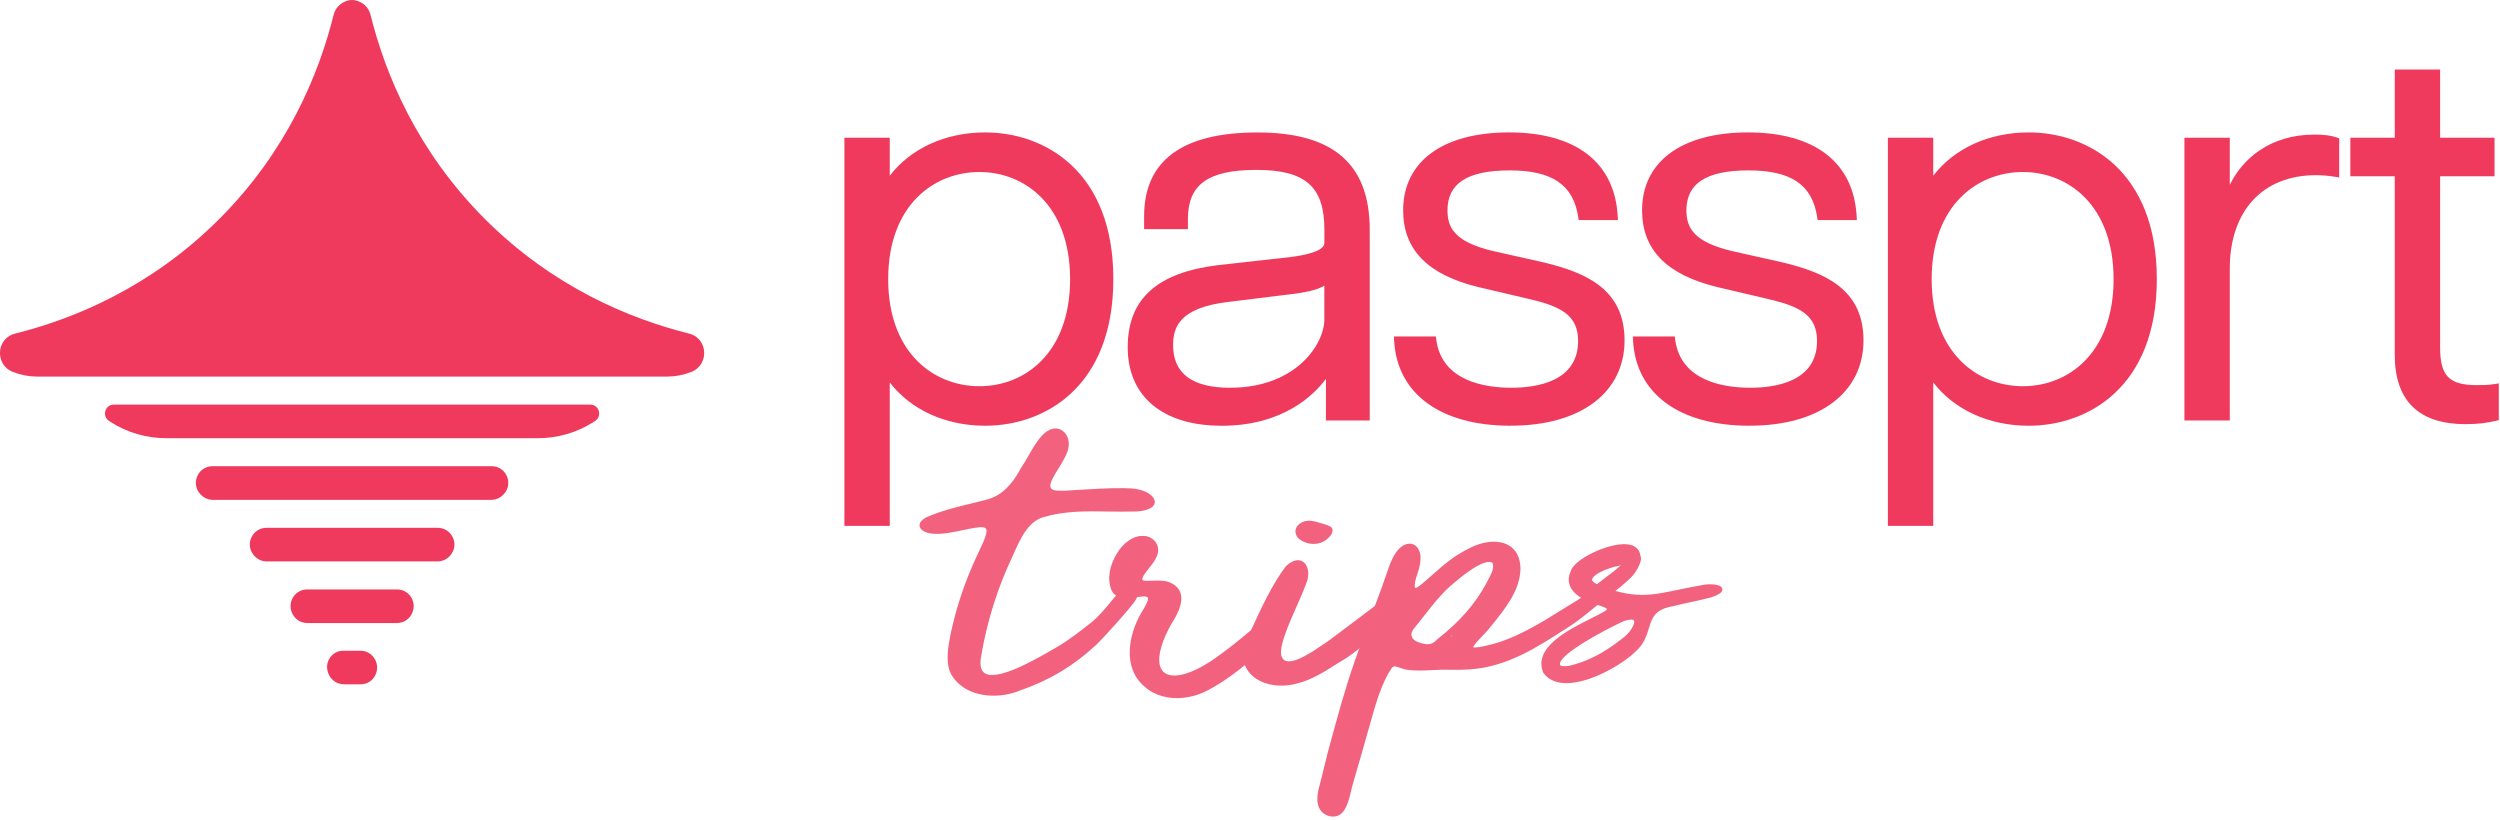 <svg width="637" height="209" viewBox="0 0 637 209" fill="none" xmlns="http://www.w3.org/2000/svg">
<path d="M216.15 36.089H225.71V48.079C230.83 39.189 240.66 34.749 251.03 34.749C267.46 34.749 282.68 45.929 282.68 71.119C282.68 96.309 267.46 107.489 251.03 107.489C240.66 107.489 230.83 103.039 225.71 94.159V132.999H216.15V36.089ZM273.66 71.109C273.66 51.849 261.94 42.819 249.55 42.819C237.16 42.819 225.31 51.839 225.31 71.109C225.31 90.379 237.3 99.399 249.55 99.399C261.8 99.399 273.66 90.379 273.66 71.109Z" fill="#EF3A5D"/>
<path d="M226.71 133.989H215.15V35.089H226.71V44.779C232.06 37.809 240.91 33.739 251.03 33.739C266.09 33.739 283.68 43.529 283.68 71.109C283.68 98.689 266.09 108.479 251.03 108.479C240.91 108.479 232.06 104.409 226.71 97.439V133.989ZM217.15 131.989H224.71V90.409L226.58 93.649C231.21 101.689 240.35 106.479 251.04 106.479C265.18 106.479 281.69 97.219 281.69 71.109C281.69 44.999 265.18 35.739 251.04 35.739C240.35 35.739 231.21 40.539 226.58 48.569L224.71 51.809V37.079H217.15V131.979V131.989ZM249.55 100.399C236.98 100.399 224.31 91.339 224.31 71.109C224.31 50.879 236.99 41.819 249.55 41.819C262.11 41.819 274.66 50.879 274.66 71.109C274.66 91.339 262.05 100.399 249.55 100.399ZM249.55 43.829C237.98 43.829 226.31 52.269 226.31 71.119C226.31 89.969 237.98 98.409 249.55 98.409C261.12 98.409 272.66 89.969 272.66 71.119C272.66 52.269 261.05 43.829 249.55 43.829Z" fill="#EF3A5D"/>
<path d="M288.34 88.49C288.34 76.5 296.29 70.31 310.43 68.56L328.61 66.54C336.15 65.6 338.44 63.98 338.44 61.83V58.46C338.44 46.34 332.24 42.3 320.12 42.3C308 42.3 301.67 46.48 301.67 55.77V57.39H292.51V55.1C292.51 41.09 302.48 34.76 320.39 34.76C338.3 34.76 348 41.76 348 58.6V106.15H338.84V93.76H338.44C336.55 97.53 328.47 107.5 311.23 107.5C297.9 107.5 288.33 101.44 288.33 88.51L288.34 88.49ZM338.45 81.49V70.31C337.91 71.93 335.35 73.27 327.94 74.08L312.72 75.97C301.54 77.32 297.9 81.49 297.9 87.96C297.9 96.58 304.5 99.81 313.39 99.81C330.5 99.81 338.44 88.36 338.44 81.49H338.45Z" fill="#EF3A5D"/>
<path d="M311.24 108.48C296.28 108.48 287.34 101.01 287.34 88.49C287.34 75.97 295.07 69.45 310.31 67.56L328.51 65.54C337.45 64.42 337.45 62.46 337.45 61.82V58.45C337.45 47.54 332.59 43.29 320.13 43.29C307.67 43.29 302.68 47.14 302.68 55.76V58.38H291.52V55.09C291.52 40.93 301.24 33.75 320.4 33.75C339.56 33.75 349.01 41.64 349.01 58.59V107.14H337.85V96.53C334.84 100.59 326.97 108.49 311.24 108.49V108.48ZM320.13 41.29C333.67 41.29 339.45 46.42 339.45 58.45V61.82C339.45 64.88 336.25 66.59 328.74 67.53L310.54 69.55C296.28 71.32 289.34 77.51 289.34 88.49C289.34 99.47 297.32 106.48 311.24 106.48C326.84 106.48 335.27 97.86 337.55 93.29L337.83 92.74H339.85V105.13H347.01V58.58C347.01 42.78 338.8 35.74 320.4 35.74C302 35.74 293.52 42.07 293.52 55.08V56.37H300.68V55.75C300.68 46.01 307.04 41.28 320.13 41.28V41.29ZM313.4 100.8C302.77 100.8 296.91 96.24 296.91 87.95C296.91 80.28 301.75 76.28 312.61 74.97L327.83 73.09C335.25 72.28 337.19 70.96 337.51 69.99L339.46 64.14V81.48C339.46 88.22 331.82 100.8 313.41 100.8H313.4ZM337.45 72.8C335.65 73.86 332.61 74.58 328.05 75.07L312.84 76.95C300.56 78.43 298.9 83.34 298.9 87.95C298.9 95.15 303.78 98.8 313.39 98.8C330.39 98.8 337.44 87.52 337.44 81.48V72.79L337.45 72.8Z" fill="#EF3A5D"/>
<path d="M356.23 86.739H364.98C366.33 96.709 375.62 99.809 385.05 99.809C395.02 99.809 403.1 96.169 403.1 86.879C403.1 79.609 398.12 77.179 390.17 75.299L376.97 72.199C364.71 69.239 358.52 63.309 358.52 53.609C358.52 41.349 368.76 34.749 384.52 34.749C400.28 34.749 410.38 41.219 411.19 55.089H403.11C401.63 45.529 394.76 42.429 384.66 42.429C373.88 42.429 367.82 45.929 367.82 53.609C367.82 59.399 371.19 62.769 380.08 64.919L393.28 67.879C404.86 70.709 412.94 75.019 412.94 86.739C412.94 102.229 399.07 107.479 384.92 107.479C369.3 107.479 357.04 101.149 356.23 86.739Z" fill="#EF3A5D"/>
<path d="M384.91 108.479C367.08 108.479 355.98 100.369 355.22 86.789L355.16 85.729H365.85L365.97 86.599C367.4 97.209 378.54 98.799 385.05 98.799C391.56 98.799 402.1 97.249 402.1 86.869C402.1 80.379 397.83 78.129 389.94 76.259L376.74 73.159C363.8 70.029 357.52 63.629 357.52 53.599C357.52 41.169 367.61 33.739 384.52 33.739C401.43 33.739 411.39 41.299 412.19 55.019L412.25 56.079H402.25L402.12 55.229C400.85 47.059 395.47 43.419 384.66 43.419C373.85 43.419 368.82 46.749 368.82 53.599C368.82 58.139 370.77 61.629 380.31 63.939L393.49 66.899C404.12 69.489 413.94 73.689 413.94 86.729C413.94 99.769 403.09 108.469 384.92 108.469L384.91 108.479ZM357.31 87.739C358.51 99.669 368.5 106.479 384.92 106.479C393.04 106.479 411.94 104.559 411.94 86.739C411.94 75.729 404.38 71.619 393.04 68.859L379.86 65.899C370.72 63.679 366.82 60.009 366.82 53.609C366.82 48.049 369.91 41.429 384.66 41.429C396.13 41.429 402.28 45.459 403.95 54.089H410.11C408.94 42.249 399.9 35.749 384.52 35.749C369.14 35.749 359.52 42.429 359.52 53.609C359.52 62.709 365.14 68.309 377.21 71.229L390.4 74.329C397.33 75.979 404.1 78.299 404.1 86.889C404.1 95.479 397.16 100.819 385.05 100.819C372.94 100.819 365.7 96.189 364.13 87.749H357.31V87.739Z" fill="#EF3A5D"/>
<path d="M417.1 86.739H425.85C427.2 96.709 436.49 99.809 445.92 99.809C455.89 99.809 463.97 96.169 463.97 86.879C463.97 79.609 458.99 77.179 451.04 75.299L437.84 72.199C425.58 69.239 419.39 63.309 419.39 53.609C419.39 41.349 429.63 34.749 445.39 34.749C461.15 34.749 471.25 41.219 472.06 55.089H463.98C462.5 45.529 455.63 42.429 445.53 42.429C434.75 42.429 428.69 45.929 428.69 53.609C428.69 59.399 432.06 62.769 440.95 64.919L454.15 67.879C465.73 70.709 473.81 75.019 473.81 86.739C473.81 102.229 459.94 107.479 445.79 107.479C430.17 107.479 417.91 101.149 417.1 86.739Z" fill="#EF3A5D"/>
<path d="M445.79 108.479C427.96 108.479 416.86 100.369 416.1 86.789L416.04 85.729H426.73L426.85 86.599C428.28 97.209 439.42 98.799 445.93 98.799C452.44 98.799 462.98 97.249 462.98 86.869C462.98 80.379 458.71 78.129 450.82 76.259L437.62 73.159C424.68 70.029 418.4 63.629 418.4 53.599C418.4 41.169 428.49 33.739 445.4 33.739C462.31 33.739 472.27 41.299 473.07 55.019L473.13 56.079H463.13L463 55.229C461.73 47.059 456.35 43.419 445.54 43.419C434.73 43.419 429.7 46.749 429.7 53.599C429.7 58.139 431.65 61.629 441.19 63.939L454.37 66.899C465 69.489 474.82 73.689 474.82 86.729C474.82 99.769 463.97 108.469 445.8 108.469L445.79 108.479ZM418.19 87.739C419.39 99.669 429.38 106.479 445.8 106.479C453.92 106.479 472.82 104.559 472.82 86.739C472.82 75.729 465.26 71.619 453.92 68.859L440.74 65.899C431.6 63.679 427.7 60.009 427.7 53.609C427.7 48.049 430.79 41.429 445.54 41.429C457.01 41.429 463.16 45.459 464.83 54.089H470.99C469.82 42.249 460.78 35.749 445.4 35.749C430.02 35.749 420.4 42.429 420.4 53.609C420.4 62.709 426.02 68.309 438.09 71.229L451.28 74.329C458.21 75.979 464.98 78.299 464.98 86.889C464.98 95.479 458.04 100.819 445.93 100.819C433.82 100.819 426.58 96.189 425.01 87.749H418.19V87.739Z" fill="#EF3A5D"/>
<path d="M482.02 36.089H491.58V48.079C496.7 39.189 506.53 34.749 516.9 34.749C533.33 34.749 548.55 45.929 548.55 71.119C548.55 96.309 533.33 107.489 516.9 107.489C506.53 107.489 496.7 103.039 491.58 94.159V132.999H482.02V36.089ZM539.54 71.109C539.54 51.849 527.82 42.819 515.43 42.819C503.04 42.819 491.19 51.839 491.19 71.109C491.19 90.379 503.18 99.399 515.43 99.399C527.68 99.399 539.54 90.379 539.54 71.109Z" fill="#EF3A5D"/>
<path d="M492.59 133.989H481.03V35.089H492.59V44.779C497.94 37.809 506.79 33.739 516.91 33.739C531.97 33.739 549.56 43.529 549.56 71.109C549.56 98.689 531.97 108.479 516.91 108.479C506.79 108.479 497.94 104.409 492.59 97.439V133.989ZM483.02 131.989H490.58V90.409L492.45 93.649C497.08 101.689 506.22 106.479 516.91 106.479C531.05 106.479 547.56 97.219 547.56 71.109C547.56 44.999 531.05 35.739 516.91 35.739C506.22 35.739 497.08 40.539 492.45 48.569L490.58 51.809V37.079H483.02V131.979V131.989ZM515.43 100.399C502.86 100.399 490.19 91.339 490.19 71.109C490.19 50.879 502.87 41.819 515.43 41.819C527.99 41.819 540.54 50.879 540.54 71.109C540.54 91.339 527.93 100.399 515.43 100.399ZM515.43 43.829C503.86 43.829 492.19 52.269 492.19 71.119C492.19 89.969 503.86 98.409 515.43 98.409C527 98.409 538.54 89.969 538.54 71.119C538.54 52.269 526.93 43.829 515.43 43.829Z" fill="#EF3A5D"/>
<path d="M557.58 36.09H567.14V51.58H567.54C569.29 44.71 575.89 35.28 589.76 35.28C591.51 35.28 593.53 35.42 595.01 35.95V44.03C593.39 43.76 591.78 43.63 590.03 43.63C575.35 43.63 567.13 53.73 567.13 68.41V106.12H557.57V36.09H557.58Z" fill="#EF3A5D"/>
<path d="M568.15 107.13H556.59V35.09H568.15V47.1C571.37 40.51 578.33 34.29 589.78 34.29C592.15 34.29 594.04 34.54 595.37 35.02L596.03 35.26V45.22L594.87 45.03C593.29 44.77 591.72 44.64 590.05 44.64C576.54 44.64 568.15 53.75 568.15 68.42V107.13ZM558.58 105.13H566.14V68.42C566.14 52.52 575.3 42.64 590.04 42.64C591.41 42.64 592.72 42.72 594.02 42.89V36.7C592.95 36.43 591.52 36.29 589.77 36.29C577.01 36.29 570.34 44.66 568.51 51.83L568.32 52.58H566.14V37.09H558.58V105.13Z" fill="#EF3A5D"/>
<path d="M611.19 90.38V43.91H599.88V36.1H611.19V18.72H620.75V36.1H634.62V43.91H620.75V88.49C620.75 96.3 623.44 99.13 631.12 99.13C632.74 99.13 633.95 99.13 635.7 98.86V106.27C633.54 106.81 631.12 107.08 628.29 107.08C618.32 107.08 611.18 102.9 611.18 90.38H611.19Z" fill="#EF3A5D"/>
<path d="M628.29 108.08C616.28 108.08 610.18 102.12 610.18 90.38V44.91H598.87V35.1H610.18V17.72H621.74V35.1H635.61V44.91H621.74V88.49C621.74 95.79 624.02 98.13 631.11 98.13C632.71 98.13 633.86 98.13 635.54 97.87L636.69 97.69V107.04L635.93 107.23C633.67 107.79 631.17 108.07 628.28 108.07L628.29 108.08ZM600.87 42.91H612.18V90.38C612.18 100.95 617.45 106.08 628.29 106.08C630.69 106.08 632.8 105.88 634.7 105.48V100C633.44 100.13 632.38 100.13 631.12 100.13C622.94 100.13 619.75 96.87 619.75 88.49V42.91H633.62V37.1H619.75V19.72H612.19V37.1H600.88V42.91H600.87Z" fill="#EF3A5D"/>
<g opacity="0.8">
<path d="M278.77 164.12C272.85 169.54 267.17 172.84 259.75 175.47C254.19 177.74 246.22 177.26 242.84 171.67C241.28 168.85 242.08 164.75 242.82 161.08C244.24 154.58 246.44 148.07 249.25 142.07C250.06 140.23 251.16 138.25 251.7 136.35C251.92 135.45 251.95 134.86 251.55 134.33C250.65 133.54 249.51 133.86 248.26 134C245.05 134.51 241.22 135.7 237.99 135.51C235.14 135.35 233.39 133.81 236.24 132.26C241.15 130.06 246.59 129.14 251.77 127.72C256.04 126.59 258.71 123.01 260.69 119.28C262.81 116.45 265.59 108.94 269.52 109.73C270.97 110.06 271.99 111.73 271.8 113.51C271.65 116.69 266.78 121.65 267.12 124.05C267.47 125.79 269.77 125.52 271.27 125.54C276.47 125.23 281.27 124.84 286.13 124.88C288.47 124.88 291.21 125.04 293 126.61C295.47 129.01 290.98 129.89 289.16 129.82C280.94 130.11 273.36 128.97 265.44 131.37C261.08 132.89 259.21 137.8 257.42 141.74C253.64 149.73 251.04 158.07 249.55 166.76C246.99 179.33 265.34 167.63 269.68 165.23C272.67 163.47 275.53 161.24 278.27 159.07C281.86 156.24 284.44 151.77 286.52 150.4C288.66 148.89 290.29 150.11 288.95 152.58C288.11 154.12 279.93 163.17 278.75 164.13L278.77 164.12ZM265.03 131.28C265.03 131.2 265.07 131.16 265.15 131.16C265.23 131.16 265.27 131.12 265.27 131.04C264.94 130.88 264.86 130.96 265.02 131.28H265.03Z" fill="#EF3A5D"/>
<path d="M253.15 177.26C248.88 177.26 244.69 175.69 242.42 171.93C240.73 168.89 241.62 164.51 242.34 160.98C243.75 154.49 245.99 147.88 248.81 141.86C249.05 141.32 249.31 140.76 249.58 140.2C250.21 138.88 250.86 137.52 251.23 136.22C251.44 135.37 251.42 134.98 251.16 134.64C250.66 134.22 249.98 134.28 248.91 134.43C248.72 134.46 248.52 134.48 248.32 134.5C247.38 134.65 246.37 134.86 245.3 135.09C242.83 135.61 240.28 136.15 237.97 136.01C235.99 135.9 234.56 135.17 234.33 134.15C234.2 133.57 234.39 132.7 236.01 131.82C239.59 130.22 243.44 129.28 247.16 128.37C248.64 128.01 250.17 127.64 251.65 127.23C256.1 126.05 258.7 121.99 260.26 119.04C260.82 118.28 261.4 117.26 262.02 116.18C263.95 112.79 266.35 108.59 269.63 109.24C271.36 109.64 272.53 111.53 272.31 113.56C272.23 115.25 270.96 117.32 269.72 119.33C268.62 121.11 267.48 122.96 267.63 123.98C267.83 124.99 269.02 125.05 270.67 125.04C270.89 125.04 271.1 125.04 271.3 125.04C272.3 124.98 273.32 124.92 274.32 124.85C278.39 124.59 282.24 124.35 286.15 124.38C288.66 124.38 291.47 124.59 293.35 126.23C294.37 127.22 294.33 128 294.13 128.48C293.49 129.97 290.45 130.35 289.17 130.32C286.82 130.4 284.47 130.37 282.19 130.33C276.52 130.24 271.17 130.16 265.61 131.84C261.83 133.15 259.98 137.29 258.35 140.94L257.9 141.94C254.19 149.79 251.55 158.17 250.06 166.84C249.58 169.21 249.83 170.76 250.82 171.47C253.95 173.73 263.76 168.07 267.94 165.65C268.54 165.3 269.06 165.01 269.45 164.79C272.5 162.99 275.54 160.6 277.97 158.68C279.84 157.2 281.44 155.26 282.86 153.54C284.13 152 285.23 150.66 286.26 149.98C287.47 149.13 288.68 148.99 289.41 149.64C290.14 150.28 290.13 151.47 289.41 152.81C288.53 154.42 280.33 163.48 279.1 164.5C273.28 169.82 267.54 173.25 259.91 175.94C257.84 176.79 255.48 177.26 253.14 177.26H253.15ZM250.03 133.33C250.68 133.33 251.32 133.47 251.88 133.96C252.54 134.79 252.39 135.66 252.19 136.48C251.79 137.88 251.12 139.28 250.47 140.64C250.2 141.2 249.94 141.75 249.7 142.28C246.91 148.25 244.7 154.79 243.3 161.2C242.62 164.55 241.77 168.74 243.27 171.44C246.37 176.57 253.99 177.29 259.55 175.02C267.07 172.36 272.71 169 278.42 163.77C278.42 163.77 278.43 163.76 278.44 163.75C279.56 162.83 287.7 153.84 288.52 152.34C289.1 151.27 289 150.62 288.74 150.39C288.45 150.13 287.74 150.16 286.82 150.81C285.9 151.42 284.85 152.69 283.63 154.18C282.18 155.94 280.55 157.93 278.59 159.47C276.13 161.41 273.06 163.83 269.94 165.67C269.54 165.89 269.03 166.19 268.43 166.53C260.87 170.89 253.44 174.61 250.22 172.29C248.89 171.33 248.5 169.44 249.06 166.67C250.56 157.92 253.22 149.46 256.97 141.54L257.41 140.55C259.01 136.98 260.81 132.96 264.45 131.25C264.39 131 264.43 130.8 264.59 130.65C264.8 130.44 265.1 130.43 265.47 130.62C265.55 130.66 265.62 130.73 265.67 130.8C271.25 129.19 276.56 129.27 282.17 129.36C284.43 129.39 286.77 129.43 289.14 129.35C290.55 129.41 292.84 128.91 293.18 128.12C293.33 127.77 292.97 127.32 292.64 127C291.03 125.59 288.45 125.38 286.12 125.41C282.25 125.38 278.41 125.63 274.36 125.88C273.35 125.94 272.33 126.01 271.29 126.07C271.06 126.07 270.86 126.07 270.65 126.07C269.2 126.07 267 126.1 266.62 124.17C266.42 122.76 267.6 120.85 268.84 118.83C270.01 116.93 271.22 114.97 271.29 113.51C271.45 111.97 270.6 110.52 269.4 110.24C266.84 109.73 264.64 113.6 262.87 116.7C262.24 117.81 261.64 118.86 261.08 119.6C259.47 122.65 256.71 126.94 251.89 128.22C250.4 128.63 248.86 129 247.38 129.37C243.7 130.27 239.9 131.19 236.43 132.74C235.66 133.16 235.21 133.63 235.28 133.96C235.38 134.42 236.43 134.95 238 135.04C240.18 135.18 242.67 134.64 245.07 134.14C246.15 133.91 247.18 133.69 248.17 133.54C248.39 133.52 248.58 133.49 248.76 133.47C249.18 133.41 249.6 133.36 250.01 133.36L250.03 133.33Z" fill="#EF3A5D"/>
<path d="M323.21 159.089L324.29 156.389C323.9 156.779 323.51 157.149 323.12 157.469C318.67 161.359 314.18 165.179 309.48 168.419C297.37 176.729 290.48 172.299 298.01 158.779C300.25 155.309 302.4 150.629 297.73 148.809C295.86 148.079 293.5 148.609 291.59 148.459C290.63 148.409 290.32 147.659 290.72 146.869C291.3 145.349 293.96 143.059 294.44 141.069C295.13 139.009 293.39 137.049 291.29 137.049C288.85 136.929 286.42 138.849 284.94 141.379C283.36 144.029 282.6 147.139 283.49 149.759C284.57 153.089 288.8 151.599 291.33 151.459C294.03 151.459 292.91 153.419 291.89 155.309C288.51 160.439 286.45 168.629 290.92 173.569C295.14 178.339 302.22 178.249 307.45 175.459L307.58 175.389C313.52 172.219 318.87 167.669 323.64 162.839C323.08 161.829 322.75 160.179 323.19 159.079L323.21 159.089ZM288.42 143.739C288.76 142.979 290.09 142.499 290.49 141.779H290.5C290.19 142.529 289.01 143.349 288.42 143.739Z" fill="#EF3A5D"/>
<path d="M299.86 177.88C296.47 177.88 293.08 176.75 290.56 173.9C285.99 168.85 287.83 160.58 291.48 155.03L291.51 154.97C292.03 154.02 292.73 152.72 292.47 152.27C292.35 152.07 291.94 151.96 291.34 151.96C290.88 151.99 290.31 152.07 289.71 152.15C287.31 152.49 284.02 152.97 283.03 149.91C282.16 147.36 282.71 144.16 284.53 141.12C286.21 138.23 288.89 136.42 291.33 136.55H291.34C292.56 136.55 293.73 137.14 294.45 138.14C295.11 139.05 295.28 140.17 294.93 141.22C294.64 142.42 293.61 143.72 292.69 144.87C292.04 145.69 291.43 146.46 291.2 147.04C291.05 147.34 291.02 147.58 291.11 147.73C291.21 147.91 291.48 147.95 291.62 147.96C292.26 148.01 292.95 147.98 293.68 147.96C295.11 147.9 296.59 147.84 297.91 148.35C299.42 148.94 300.39 149.87 300.8 151.1C301.42 153.02 300.65 155.62 298.43 159.05C295.21 164.83 294.48 169.39 296.49 171.23C298.61 173.16 303.48 171.93 309.19 168.01C314.06 164.65 318.76 160.62 322.78 157.1C323.16 156.78 323.54 156.41 323.93 156.04C324.1 155.87 324.36 155.85 324.56 155.98C324.76 156.11 324.83 156.36 324.75 156.58L323.67 159.28C323.3 160.2 323.6 161.7 324.1 162.61C324.21 162.8 324.17 163.04 324.02 163.2C318.4 168.9 313.1 173.03 307.84 175.84L307.69 175.91C305.42 177.12 302.65 177.88 299.86 177.88ZM291.32 150.96C292.36 150.96 293.01 151.22 293.33 151.76C293.89 152.7 293.16 154.04 292.39 155.45L292.34 155.55C288.76 160.98 287.27 168.78 291.31 173.23C295.55 178.02 302.54 177.52 307.24 175.02L307.39 174.95C312.47 172.24 317.61 168.25 323.07 162.75C322.56 161.62 322.3 160.04 322.76 158.91L323.03 158.23C319.09 161.67 314.53 165.56 309.79 168.83C303.58 173.1 298.37 174.27 295.85 171.97C293.43 169.77 294.07 164.87 297.6 158.54C299.66 155.35 300.4 153.03 299.88 151.41C299.57 150.46 298.82 149.76 297.58 149.28C296.46 148.84 295.08 148.9 293.75 148.95C293.03 148.98 292.28 149.01 291.59 148.95C291 148.92 290.52 148.66 290.27 148.23C290.01 147.78 290.03 147.2 290.32 146.64C290.58 145.96 291.24 145.13 291.94 144.26C292.79 143.19 293.75 141.98 294 140.96C294.26 140.17 294.14 139.4 293.67 138.74C293.14 138.01 292.25 137.56 291.35 137.56C289.24 137.45 286.93 139.06 285.43 141.64C283.76 144.43 283.25 147.33 284.02 149.6C284.7 151.7 286.77 151.57 289.61 151.17C290.23 151.08 290.82 151 291.35 150.97L291.32 150.96ZM288.42 144.24C288.3 144.24 288.19 144.2 288.1 144.12C287.93 143.98 287.88 143.74 287.97 143.53C288.2 143.01 288.71 142.65 289.2 142.3C289.55 142.05 289.92 141.78 290.06 141.54C290.16 141.36 290.37 141.26 290.57 141.29C290.72 141.31 290.86 141.41 290.94 141.54C291.02 141.67 291.03 141.84 290.97 141.98C290.7 142.62 289.98 143.31 288.7 144.16C288.62 144.22 288.52 144.24 288.42 144.24Z" fill="#EF3A5D"/>
<path d="M318.66 162.01C321.24 156.44 324.22 149.64 328.02 144.6C331.61 141.17 333.93 144.88 332.33 148.55C330.64 153.09 328.35 157.28 326.71 162.17C326.2 163.74 325.66 165.6 325.98 167.19C327.46 172.21 336.15 165.37 338.82 163.65C344.02 159.79 349.16 155.82 354.33 152C359.24 148.03 361.9 150.3 357.16 154.73C355.22 156.77 351.72 159.97 348.99 162.21C346.6 164.4 344.28 166.42 341.46 168.03C338.52 169.83 334.61 172.62 330.48 173.63C325.88 175 319.44 174.03 317.56 169.12C316.77 166.74 317.9 164.33 318.61 162.11L318.65 162.02L318.66 162.01ZM339.03 135.05C339.07 135.94 338.14 136.71 337.48 137.24C335.64 138.6 332.87 138.24 331.12 136.77C329.44 134.67 332.07 132.8 334.17 133.23C335.11 133.32 336.07 133.7 337.05 133.96C337.93 134.25 338.86 134.48 339.01 134.94L339.04 135.04L339.03 135.05ZM342.57 166.39C342.73 166.39 342.89 166.33 343.06 166.21C343.22 166.09 343.22 165.95 343.06 165.78L342.57 166.39ZM355.61 155.1C355.16 155.21 354.52 155.86 355.01 156.32C355.09 156.3 355.11 155.95 355.29 155.77C355.46 155.58 355.66 155.26 355.66 155.13L355.61 155.1ZM356.88 154.52C356.8 154.44 356.84 154.4 357 154.4L356.88 154.52Z" fill="#EF3A5D"/>
<path d="M326.53 174.7C322.48 174.7 318.53 172.99 317.11 169.29C316.38 167.1 317.14 164.91 317.8 162.98C317.92 162.63 318.04 162.29 318.15 161.95L318.2 161.82C318.2 161.82 318.2 161.8 318.21 161.79L318.91 160.27C321.36 154.95 324.13 148.92 327.63 144.29C329.93 142.08 331.48 142.76 332.04 143.15C333.44 144.12 333.76 146.53 332.8 148.74C332.06 150.72 331.18 152.7 330.33 154.62C329.24 157.07 328.11 159.61 327.2 162.33C326.7 163.86 326.19 165.63 326.49 167.1C326.69 167.76 327.05 168.19 327.59 168.39C329.89 169.21 334.71 165.88 337.3 164.1C337.8 163.76 338.23 163.46 338.57 163.24C341.05 161.4 343.55 159.51 346.05 157.62C348.72 155.6 351.39 153.58 354.06 151.61C356.62 149.54 358.9 148.88 359.83 149.96C360.71 150.98 359.83 152.95 357.52 155.1C355.65 157.08 352.12 160.31 349.33 162.6C346.99 164.74 344.63 166.81 341.73 168.47C341.26 168.76 340.75 169.08 340.22 169.41C337.52 171.12 334.15 173.25 330.62 174.11C329.31 174.5 327.92 174.7 326.54 174.7H326.53ZM319.12 162.21L319.09 162.29C318.99 162.6 318.87 162.95 318.75 163.31C318.1 165.18 317.44 167.11 318.05 168.96C319.91 173.81 326.37 174.34 330.35 173.15C333.74 172.32 337.03 170.24 339.67 168.57C340.21 168.23 340.72 167.91 341.2 167.61C341.62 167.37 342.02 167.13 342.42 166.87C342.29 166.83 342.17 166.74 342.11 166.61C342.03 166.44 342.05 166.23 342.17 166.08L342.66 165.47C342.75 165.36 342.88 165.29 343.02 165.28C343.16 165.26 343.3 165.33 343.4 165.43C343.62 165.65 343.67 165.87 343.66 166.02C345.44 164.74 347.04 163.32 348.65 161.85C350.54 160.3 352.75 158.33 354.56 156.61C354.34 156.35 354.26 156.02 354.35 155.69C354.49 155.16 355.03 154.73 355.48 154.63C355.62 154.6 355.77 154.63 355.88 154.71L355.93 154.74C356.04 154.82 356.12 154.94 356.14 155.07C356.24 154.97 356.34 154.87 356.43 154.78C356.34 154.63 356.3 154.41 356.36 154.27C356.43 154.11 356.59 153.92 356.98 153.92C357.07 153.92 357.15 153.94 357.22 153.98C359.12 152.07 359.29 150.91 359.04 150.63C358.72 150.26 357.1 150.41 354.63 152.41C351.94 154.4 349.28 156.41 346.61 158.43C344.11 160.32 341.61 162.21 339.1 164.08C338.74 164.31 338.32 164.6 337.83 164.94C334.9 166.96 329.99 170.33 327.22 169.35C326.37 169.05 325.78 168.38 325.48 167.36C325.13 165.61 325.67 163.7 326.21 162.04C327.14 159.27 328.28 156.71 329.38 154.24C330.27 152.25 331.1 150.38 331.84 148.4C332.7 146.42 332.31 144.61 331.43 144C330.67 143.47 329.54 143.83 328.34 144.98C324.97 149.47 322.21 155.44 319.79 160.72L319.09 162.23L319.12 162.21ZM334.73 138.59C333.35 138.59 331.92 138.1 330.79 137.15C329.99 136.16 329.87 135.13 330.41 134.25C331.11 133.1 332.8 132.45 334.26 132.74C334.92 132.8 335.64 133.02 336.33 133.23C336.61 133.32 336.89 133.4 337.17 133.48L337.56 133.6C338.48 133.89 339.27 134.14 339.48 134.78L339.52 134.91C339.52 134.91 339.53 134.98 339.54 135.02C339.59 136.2 338.47 137.09 337.8 137.63C336.93 138.27 335.85 138.59 334.75 138.59H334.73ZM333.55 133.67C332.61 133.67 331.68 134.11 331.27 134.77C330.95 135.29 331.03 135.86 331.5 136.46C333.1 137.79 335.62 137.99 337.17 136.84C337.63 136.47 338.51 135.77 338.52 135.12V135.08C338.42 134.94 337.69 134.7 337.24 134.56L336.87 134.44C336.6 134.37 336.31 134.28 336.02 134.19C335.35 133.98 334.71 133.79 334.1 133.73C333.91 133.69 333.72 133.67 333.53 133.67H333.55Z" fill="#EF3A5D"/>
<path d="M417.51 141.91C417.98 142.75 416.38 145.64 415.27 146.7C412.6 149.4 408.87 151.84 405.89 154.41C403.92 156.04 402.01 157.58 399.88 159.01C391.59 164.37 384.09 169.41 374.48 170.06C372.82 170.19 371.13 170.18 369.47 170.17C365.41 170.03 361.93 170.7 358.39 170.16C356.13 169.66 355.22 168.61 354.09 170.04C350.85 174.95 349.51 181.32 347.8 187C346.66 191.13 345.38 195.44 344.25 199.35C343.28 202.56 342.8 208.78 338.47 207.37C335.56 206.28 335.92 202.87 336.71 200.19C337.4 197.65 338.01 194.83 338.7 192.19C340.86 184.26 343.02 176.06 345.72 168.39C347.28 163.97 348.88 159.56 350.58 155.09C351.77 151.99 352.92 148.85 354 145.65C354.81 143.26 356.1 139.72 358.63 139.09C360.61 138.62 361.58 140.79 361.42 142.46C361.42 145.18 359.39 148.11 360.09 150.14C360.34 150.46 360.7 150.35 361.07 150.21C361.86 149.86 362.65 149.15 363.34 148.56C367.3 145.18 369.71 142.52 374.9 140C380.34 137.24 387.17 138 386.88 145.42C386.54 150.99 382.27 155.79 378.84 160.07C376.14 163.19 371.39 166.81 378.94 164.99C386.62 163.32 393.82 158.54 400.16 154.58C403.85 152.51 407.64 149.42 410.88 146.81C411.36 146.41 411.19 146.53 410.43 147.09C408.77 148.31 406.46 150.13 404.69 151.31C404.62 151.18 408.29 148.4 410.7 146.54C413.1 144.95 416.38 140.9 417.47 141.88L417.49 141.92L417.51 141.91ZM366.53 163.26C371.62 159.29 375.98 154.73 379.09 148.95C379.87 147.33 381.85 144.5 380.47 142.9C377.64 141.52 371.02 147.39 368.93 149.19C365.59 152.25 362.98 156.1 360.12 159.52C358.51 161.3 358.84 163.26 361.27 164.13C363.38 164.85 364.99 164.98 366.45 163.34L366.53 163.26ZM367.64 144.98C367.72 145.22 367.64 145.35 367.39 145.35L367.64 144.98ZM369.71 144.99C369.76 144.64 370.62 144.2 370.79 144.01C370.58 144.24 369.67 144.56 369.69 144.99H369.71ZM369.76 162.39C369.99 162.5 370.16 161.82 370.06 161.74C369.84 161.66 369.74 162.12 369.72 162.3L369.76 162.38V162.39ZM370.82 142.78C370.76 142.98 370.23 143.31 370.24 143.5C370.31 143.61 370.51 143.23 370.59 143.07C370.75 142.97 370.9 142.93 370.85 142.77H370.82V142.78ZM370.95 144C371.27 144 371.44 143.88 371.44 143.63C371.36 143.63 371.19 143.75 370.95 144ZM371.2 142.65C371.55 142.45 372.32 142.14 372.52 141.8C372.33 141.55 371.35 142.48 371.17 142.64H371.2V142.65ZM381.1 138.99C381.18 138.99 381.41 139.09 381.54 139.19C381.65 139.32 381.95 139.14 381.92 139.06C381.72 139.04 381.51 138.93 381.33 138.84C381.18 138.69 381.07 138.82 381.06 138.92L381.1 138.99ZM381.83 156.11C381.83 156.27 381.79 156.36 381.71 156.36L381.83 156.11ZM401.16 156.13C401.43 156.13 401.74 155.57 401.56 155.4C401.33 155.37 401.08 155.85 401.1 156.09L401.15 156.14L401.16 156.13ZM415.13 144.65C414.92 144.99 414.69 145.55 414.76 145.99C414.78 145.75 414.88 145.49 414.98 145.28C415.17 145.11 415.31 144.78 415.19 144.64H415.12L415.13 144.65ZM417.1 142.1C417.1 142.02 417.12 141.98 417.16 141.98C417.2 141.98 417.18 141.9 417.1 141.73V142.1Z" fill="#EF3A5D"/>
<path d="M339.66 208.07C339.24 208.07 338.79 207.99 338.33 207.84C336.52 207.16 334.7 205.26 336.25 200.04C336.62 198.68 336.96 197.24 337.31 195.78C337.61 194.53 337.91 193.27 338.23 192.05L338.79 190C340.76 182.75 342.79 175.24 345.27 168.21C346.95 163.45 348.54 159.1 350.13 154.9C351.49 151.34 352.58 148.35 353.55 145.48C354.28 143.32 355.65 139.31 358.54 138.6C359.38 138.4 360.15 138.58 360.77 139.11C361.73 139.95 362.05 141.42 361.94 142.5C361.94 143.74 361.53 145.02 361.13 146.26C360.7 147.6 360.29 148.88 360.54 149.83C360.59 149.82 360.69 149.81 360.91 149.73C361.54 149.46 362.23 148.86 362.83 148.34L363.03 148.17C363.82 147.5 364.54 146.86 365.24 146.24C368.05 143.74 370.48 141.59 374.7 139.54C378.31 137.71 382.22 137.53 384.64 139.08C385.98 139.94 387.54 141.73 387.4 145.43C387.08 150.71 383.39 155.27 380.13 159.29L379.26 160.37C378.75 160.96 378.19 161.55 377.64 162.12C376.73 163.07 375.35 164.51 375.39 164.93C375.39 164.93 375.49 164.97 375.85 164.97C376.3 164.97 377.18 164.89 378.85 164.48C385.85 162.96 392.52 158.78 398.41 155.09L399.93 154.14C401.36 153.34 402.8 152.39 404.22 151.37C404.12 150.99 404.68 150.56 409.22 147.07L410.44 146.13C411.28 145.57 412.23 144.71 413.14 143.89C415.19 142.03 416.81 140.56 417.85 141.5C417.89 141.54 417.92 141.58 417.95 141.62L417.98 141.67C418.68 142.92 416.66 146.11 415.65 147.06C414.04 148.69 412.01 150.25 410.05 151.76C408.76 152.75 407.44 153.77 406.26 154.79C404.3 156.41 402.37 157.97 400.2 159.42L399.38 159.95C391.46 165.07 383.98 169.91 374.55 170.55C372.93 170.68 371.27 170.67 369.66 170.66H369.51C367.86 170.6 366.31 170.68 364.82 170.75C362.6 170.86 360.51 170.96 358.36 170.64C357.65 170.48 357.1 170.29 356.62 170.12C355.42 169.7 355.09 169.62 354.53 170.33C351.99 174.17 350.63 179.02 349.31 183.71C348.98 184.86 348.66 186.01 348.33 187.13C347.56 189.94 346.71 192.85 345.89 195.66C345.51 196.96 345.14 198.24 344.78 199.48C344.61 200.04 344.46 200.68 344.3 201.36C343.71 203.84 343.05 206.65 341.21 207.68C340.75 207.94 340.25 208.07 339.7 208.07H339.66ZM359.18 139.52C359.05 139.52 358.91 139.54 358.76 139.57C356.4 140.15 355.15 143.83 354.48 145.81C353.5 148.69 352.41 151.69 351.05 155.27C349.46 159.46 347.87 163.8 346.2 168.55C343.74 175.55 341.71 183.03 339.74 190.27L339.18 192.31C338.86 193.52 338.56 194.77 338.27 196.02C337.92 197.48 337.57 198.94 337.2 200.32C336.13 203.93 336.62 206.14 338.65 206.9C339.44 207.16 340.11 207.13 340.68 206.81C342.14 205.99 342.77 203.3 343.29 201.13C343.46 200.43 343.61 199.77 343.78 199.2C344.13 197.97 344.51 196.69 344.89 195.38C345.71 192.58 346.55 189.68 347.33 186.86C347.67 185.74 347.99 184.6 348.31 183.45C349.65 178.69 351.04 173.77 353.69 169.76C354.74 168.43 355.75 168.78 356.92 169.19C357.38 169.35 357.89 169.53 358.51 169.67C360.52 169.98 362.57 169.88 364.73 169.77C366.25 169.69 367.82 169.62 369.49 169.67H369.63C371.22 169.68 372.86 169.69 374.44 169.56C383.62 168.94 390.99 164.16 398.8 159.11L399.61 158.58C401.73 157.16 403.64 155.61 405.57 154.02C406.76 152.99 408.1 151.96 409.4 150.96C411.28 149.52 413.22 148.03 414.77 146.48H414.75C414.5 146.48 414.29 146.3 414.26 146.06C414.17 145.47 414.44 144.78 414.7 144.38C414.78 144.25 414.92 144.16 415.08 144.15H415.15C415.31 144.13 415.47 144.19 415.57 144.32C415.9 144.71 415.67 145.27 415.39 145.58C415.33 145.72 415.28 145.86 415.26 145.99C416.1 145.01 416.91 143.42 417.07 142.61C416.88 142.61 416.73 142.49 416.65 142.34C415.89 142.73 414.52 143.97 413.78 144.64C413.07 145.28 412.35 145.94 411.66 146.47C411.73 146.76 411.45 147 411.21 147.19L410.65 147.64C407.5 150.17 403.94 153.03 400.41 155.01L398.91 155.95C392.95 159.69 386.2 163.92 379.05 165.47C376.2 166.16 374.92 166.14 374.49 165.4C373.97 164.49 375.19 163.2 376.89 161.43C377.42 160.87 377.98 160.29 378.46 159.73L379.32 158.66C379.94 157.9 380.57 157.11 381.2 156.31C381.2 156.25 381.22 156.19 381.25 156.14L381.37 155.89C381.44 155.75 381.57 155.65 381.72 155.62C384.08 152.5 386.15 149.08 386.37 145.37C386.47 142.83 385.67 140.94 384.07 139.91C383.57 139.59 383 139.36 382.38 139.21C382.34 139.36 382.24 139.51 382.04 139.62C381.74 139.79 381.41 139.77 381.2 139.57C381.14 139.53 381.04 139.49 381.01 139.48C380.85 139.48 380.75 139.39 380.66 139.25L380.62 139.18C380.59 139.13 380.56 139.07 380.55 139.01C378.86 139.01 376.95 139.49 375.12 140.43C374.34 140.81 373.62 141.19 372.95 141.58C373.03 141.73 373.02 141.91 372.93 142.06C372.72 142.42 372.26 142.67 371.69 142.95C371.59 143 371.5 143.05 371.42 143.09C371.37 143.12 371.32 143.14 371.26 143.14C371.26 143.14 371.26 143.14 371.26 143.15C371.59 143.06 371.92 143.3 371.92 143.63C371.92 144.02 371.67 144.48 370.97 144.5C370.9 144.55 370.83 144.6 370.74 144.66C370.59 144.76 370.23 145.01 370.17 145.12C370.13 145.36 369.94 145.49 369.69 145.49H369.67C369.4 145.49 369.18 145.28 369.17 145.01C369.15 144.5 369.58 144.18 369.97 143.93C369.9 143.89 369.85 143.84 369.81 143.78C369.79 143.75 369.77 143.72 369.76 143.69C369.2 144.11 368.67 144.55 368.14 144.99C368.18 145.25 368.1 145.43 368.02 145.55C367.92 145.68 367.73 145.84 367.37 145.84C367.3 145.84 367.24 145.83 367.18 145.8C366.74 146.18 366.31 146.57 365.86 146.97C365.16 147.59 364.43 148.24 363.64 148.91L363.44 149.08C362.78 149.65 362.03 150.3 361.24 150.64C360.9 150.77 360.16 151.06 359.67 150.42C359.64 150.38 359.61 150.33 359.59 150.28C359.15 149 359.62 147.51 360.13 145.94C360.5 144.77 360.89 143.57 360.9 142.44C361 141.41 360.66 140.36 360.07 139.85C359.8 139.62 359.5 139.5 359.15 139.5L359.18 139.52ZM381.52 155.91C381.41 155.97 381.34 156.08 381.33 156.14H381.34C381.4 156.06 381.46 155.99 381.52 155.91ZM381.42 139.06C381.42 139.06 381.42 139.15 381.43 139.2C381.47 139.17 381.51 139.13 381.53 139.08C381.49 139.08 381.45 139.08 381.42 139.07V139.06ZM363.75 165.14C362.93 165.14 362.06 164.93 361.1 164.6C359.8 164.14 358.95 163.33 358.7 162.34C358.45 161.33 358.81 160.21 359.74 159.18C360.59 158.16 361.43 157.1 362.27 156.02C364.21 153.54 366.23 150.98 368.59 148.82L368.89 148.56C372.98 145.03 378.02 141.14 380.69 142.45C380.75 142.48 380.8 142.52 380.85 142.57C382.22 144.15 380.94 146.53 380.01 148.26C379.83 148.59 379.67 148.89 379.54 149.16C376.69 154.47 372.54 159.2 366.85 163.64L366.78 163.7C365.86 164.74 364.86 165.14 363.74 165.14H363.75ZM379.45 143.18C376.66 143.18 371.4 147.72 369.55 149.32L369.26 149.57C366.97 151.67 364.99 154.2 363.07 156.64C362.22 157.72 361.38 158.8 360.51 159.84C359.8 160.63 359.51 161.42 359.69 162.1C359.86 162.77 360.47 163.31 361.45 163.66C363.47 164.35 364.81 164.45 366.09 163.01L366.21 162.9C366.21 162.9 366.23 162.88 366.24 162.87C371.83 158.51 375.89 153.88 378.67 148.71C378.79 148.45 378.97 148.13 379.15 147.79C379.92 146.35 380.98 144.39 380.18 143.31C379.97 143.22 379.73 143.18 379.47 143.18H379.45ZM369.81 162.9C369.71 162.9 369.62 162.88 369.54 162.84C369.44 162.79 369.36 162.71 369.31 162.61L369.27 162.53C369.23 162.45 369.22 162.36 369.22 162.27C369.23 162.11 369.31 161.57 369.67 161.34C369.84 161.23 370.04 161.21 370.23 161.28C370.27 161.29 370.3 161.31 370.33 161.33C370.75 161.61 370.56 162.25 370.4 162.52C370.24 162.79 370.02 162.9 369.81 162.9ZM369.61 161.96C369.64 162.02 369.69 162.1 369.78 162.16L369.94 161.92C369.82 161.88 369.69 161.92 369.62 161.96H369.61ZM401.17 156.63H401.14C401.03 156.63 400.92 156.59 400.84 156.52L400.79 156.48C400.68 156.39 400.62 156.27 400.61 156.13C400.59 155.8 400.77 155.36 401.03 155.12C401.21 154.95 401.43 154.88 401.64 154.91C401.74 154.92 401.84 154.97 401.91 155.04C402.14 155.25 402.18 155.6 402.03 155.95C401.89 156.29 401.56 156.63 401.17 156.63ZM401.14 155.63C401.14 155.63 401.16 155.68 401.18 155.7V155.62C401.18 155.62 401.15 155.62 401.14 155.62V155.63Z" fill="#EF3A5D"/>
<path d="M417.43 141.69C416.45 143.64 413.02 143.16 409.91 144.35C407.56 145.09 402.39 147.54 407.03 149.46C418.38 154.2 422.77 151.42 434.02 149.53C436.6 149 441.26 149.84 435.93 151.7C432.72 152.57 429.39 153.13 426.13 153.98C417.9 155.4 421.42 161.15 416.48 165.57C412.3 169.85 398.29 177.44 393.68 171.2C390.63 163.86 404.48 159.01 409.23 156.12C410.63 155.08 409.79 154.52 408 153.89C404.38 152.99 398.46 150.39 400.7 145.67C401.68 142.07 416.67 135.57 417.45 141.59L417.43 141.67V141.69ZM397.59 170.13C399.32 170.55 401.36 169.76 403.05 169.22C406.99 167.81 410.45 165.63 413.72 163.03C416.44 161.19 419.38 155.78 413.48 157.83C411.29 158.84 393.78 167.38 397.47 170.09L397.58 170.13H397.59Z" fill="#EF3A5D"/>
<path d="M399.13 174.07C398.87 174.07 398.62 174.07 398.37 174.04C396.13 173.88 394.41 173.03 393.28 171.49C393.26 171.46 393.24 171.42 393.22 171.38C390.58 165.01 399.54 160.51 405.47 157.54C406.87 156.84 408.09 156.23 408.98 155.69C409.43 155.36 409.44 155.19 409.44 155.19C409.43 155.13 409.27 154.87 407.84 154.37C406.43 154.02 401.58 152.6 400.13 149.52C399.53 148.26 399.58 146.9 400.26 145.47C401.06 142.53 409.65 138.35 414.38 138.67C416.47 138.81 417.74 139.83 417.96 141.54C417.96 141.61 417.96 141.68 417.94 141.74C417.94 141.77 417.9 141.88 417.88 141.91C417.15 143.35 415.46 143.64 413.5 143.98C412.38 144.18 411.22 144.38 410.09 144.81C407.98 145.48 405.7 146.76 405.66 147.68C405.64 148.1 406.2 148.57 407.22 149C416.09 152.71 420.71 151.73 427.71 150.25C429.54 149.87 431.61 149.43 433.93 149.04C435.17 148.78 438.48 148.68 438.84 149.98C439.12 150.98 437.52 151.68 436.09 152.18C434.37 152.65 432.63 153.03 430.94 153.39C429.4 153.72 427.8 154.07 426.25 154.47C421.61 155.27 420.96 157.4 420.13 160.09C419.56 161.96 418.91 164.07 416.8 165.95C413.94 168.88 405.52 174.07 399.12 174.07H399.13ZM394.11 170.95C395.06 172.21 396.51 172.91 398.43 173.04C404.09 173.42 412.82 168.59 416.12 165.22C418.04 163.5 418.62 161.61 419.18 159.79C420.03 157.01 420.84 154.39 426.04 153.49C427.57 153.09 429.18 152.74 430.73 152.4C432.4 152.04 434.14 151.66 435.8 151.21C437.25 150.71 437.7 150.35 437.83 150.21C437.41 149.94 435.65 149.69 434.12 150.01C431.79 150.4 429.73 150.84 427.92 151.22C420.74 152.74 416 153.74 406.84 149.91C405.36 149.3 404.62 148.53 404.66 147.63C404.75 145.51 409.24 144.02 409.76 143.86C410.95 143.4 412.21 143.18 413.33 142.99C415.04 142.69 416.41 142.46 416.94 141.53C416.74 140.37 415.87 139.76 414.3 139.65C409.79 139.34 401.83 143.42 401.18 145.8C400.6 147.04 400.56 148.09 401.02 149.08C402.29 151.76 406.77 153.07 408.12 153.4C409.48 153.87 410.31 154.31 410.42 155.03C410.52 155.69 409.96 156.19 409.53 156.51C408.56 157.1 407.34 157.71 405.91 158.43C400.33 161.23 391.91 165.46 394.11 170.94V170.95ZM398.64 170.75C398.24 170.75 397.85 170.71 397.47 170.62C397.45 170.62 397.43 170.61 397.41 170.6L397.3 170.56C397.3 170.56 397.22 170.52 397.18 170.49C396.52 170.01 396.43 169.41 396.48 168.99C396.88 165.01 413.11 157.44 413.28 157.37C415.45 156.61 416.77 156.73 417.25 157.68C418.02 159.22 415.85 162.19 414 163.43C410.29 166.39 406.85 168.38 403.22 169.68L402.65 169.86C401.38 170.27 399.99 170.73 398.64 170.73V170.75ZM397.73 169.65C399.13 169.98 400.83 169.42 402.34 168.93L402.9 168.75C406.41 167.49 409.76 165.55 413.41 162.64C415.26 161.39 416.73 158.9 416.35 158.14C416.19 157.82 415.39 157.69 413.64 158.3C408.72 160.57 397.73 166.47 397.46 169.1C397.44 169.26 397.46 169.45 397.71 169.65H397.72H397.73Z" fill="#EF3A5D"/>
</g>
<path d="M101.18 150.19H78.26C75.04 150.19 73.03 153.63 74.55 156.46C74.57 156.49 74.59 156.52 74.6 156.55C75.33 157.92 76.76 158.75 78.31 158.75H101.13C102.68 158.75 104.11 157.92 104.84 156.55C104.85 156.52 104.87 156.49 104.89 156.46C106.41 153.63 104.4 150.19 101.18 150.19Z" fill="#EF3A5D"/>
<path d="M111.54 134.49H67.9C64.45 134.49 62.43 138.4 64.46 141.19C64.48 141.22 64.5 141.25 64.52 141.28C65.32 142.39 66.59 143.05 67.96 143.05H111.48C112.85 143.05 114.12 142.39 114.92 141.28C114.94 141.25 114.96 141.22 114.98 141.19C117.01 138.4 114.98 134.49 111.54 134.49Z" fill="#EF3A5D"/>
<path d="M125.29 118.79H54.14C50.39 118.79 48.49 123.32 51.13 125.99L51.22 126.08C52.02 126.89 53.1 127.36 54.23 127.36H125.19C126.32 127.36 127.4 126.89 128.2 126.08L128.29 125.99C130.93 123.32 129.03 118.79 125.28 118.79H125.29Z" fill="#EF3A5D"/>
<path d="M150.39 103.09H29.03C26.75 103.09 25.89 106.05 27.81 107.28C27.93 107.36 28.05 107.43 28.17 107.51C32.41 110.24 37.37 111.66 42.42 111.66H137C142.05 111.66 147.01 110.24 151.25 107.51C151.37 107.43 151.49 107.36 151.61 107.28C153.53 106.05 152.67 103.09 150.39 103.09Z" fill="#EF3A5D"/>
<path d="M178.72 87.31C178.08 86.23 177 85.35 175.54 84.99C160.58 81.25 140.99 73.22 123.59 55.84C106.19 38.44 98.16 18.82 94.43 3.85C93.91 1.73 92.32 0.47 90.56 0.1C90.31 0.04 90.06 0.01 89.81 0H89.61C89.36 0 89.11 0.04 88.86 0.1C87.1 0.47 85.51 1.73 84.99 3.85C81.26 18.82 73.23 38.44 55.83 55.84C38.43 73.22 18.84 81.25 3.88 84.99C2.42 85.35 1.34 86.23 0.7 87.31C-0.77 89.83 0.04 93.52 3.32 94.79C3.32 94.79 3.34 94.79 3.35 94.79C5.27 95.55 7.32 95.95 9.38 95.95H170.04C172.1 95.95 174.15 95.55 176.07 94.79C176.07 94.79 176.09 94.79 176.1 94.79C179.38 93.52 180.19 89.83 178.72 87.31Z" fill="#EF3A5D"/>
<path d="M91.73 165.8H87.54C84.57 165.76 82.55 168.74 83.64 171.54C83.64 171.57 83.66 171.59 83.67 171.62C84.31 173.25 85.86 174.33 87.58 174.36H92.01C93.74 174.32 95.25 173.22 95.82 171.59C95.82 171.56 95.84 171.54 95.85 171.51C96.83 168.7 94.7 165.73 91.73 165.8Z" fill="#EF3A5D"/>
</svg>
